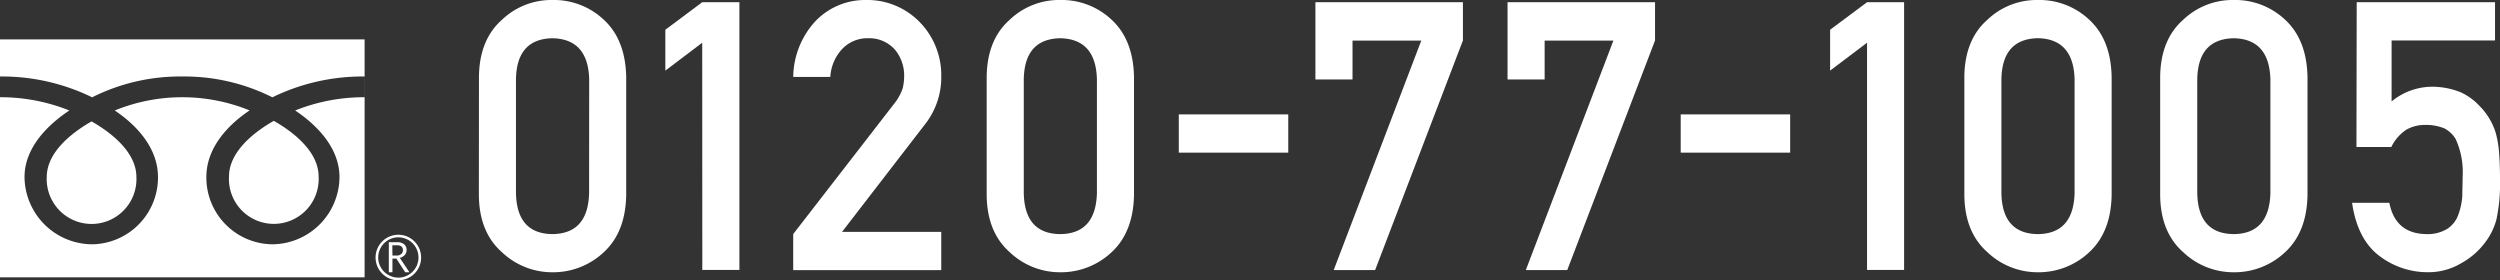 <svg xmlns="http://www.w3.org/2000/svg" viewBox="0 0 588.31 65.97"><rect x="0" y="0" width="588.31" height="65.97" fill="#333333" stroke="none"/><defs><style>.cls-1{fill:#fff;}</style></defs><g id="レイヤー_2" data-name="レイヤー 2"><g id="contents"><path class="cls-1" d="M112.71,18.09q.09-8.73,5.41-13.43A16.82,16.82,0,0,1,130,0a17.1,17.1,0,0,1,12.12,4.67q5.07,4.71,5.24,13.45v27.8q-.16,8.69-5.24,13.4A17.39,17.39,0,0,1,130,64.07a17.16,17.16,0,0,1-11.9-4.74q-5.33-4.71-5.41-13.39Zm25.94.56Q138.39,9.17,130,9q-8.42.16-8.58,9.66V45.42Q121.6,55,130,55.09q8.39-.09,8.63-9.67Z"/><path class="cls-1" d="M165.25,10.05l-8.68,6.57V7L165.25.52H174v63h-8.73Z"/><path class="cls-1" d="M186.66,55.08l23.89-30.84a11.86,11.86,0,0,0,1.88-3.47,12.86,12.86,0,0,0,.34-2.86,9.51,9.51,0,0,0-2.14-6.19A8.05,8.05,0,0,0,204.33,9a8.17,8.17,0,0,0-6,2.38,10.54,10.54,0,0,0-2.94,6.72h-8.72a19.66,19.66,0,0,1,5.11-13A16.17,16.17,0,0,1,203.64,0a17.22,17.22,0,0,1,12.78,5.19A17.86,17.86,0,0,1,221.5,18a17.79,17.79,0,0,1-3.69,11.08L198.15,54.57H221.5v9H186.66Z"/><path class="cls-1" d="M232.19,18.09q.09-8.73,5.41-13.43A16.8,16.8,0,0,1,249.5,0a17.12,17.12,0,0,1,12.12,4.67q5.07,4.71,5.24,13.45v27.8q-.18,8.69-5.24,13.4a17.4,17.4,0,0,1-12.12,4.75,17.14,17.14,0,0,1-11.9-4.74q-5.32-4.71-5.41-13.39Zm25.94.56Q257.88,9.17,249.5,9q-8.42.16-8.58,9.66V45.42q.17,9.59,8.58,9.67,8.38-.09,8.63-9.67Z"/><path class="cls-1" d="M277.4,26.92h25.76v9H277.4Z"/><path class="cls-1" d="M309.55.52h34.71v9L323.6,63.56h-9.75l20.61-54H318.28v9.14h-8.73Z"/><path class="cls-1" d="M354.76.52h34.71v9L368.81,63.56h-9.75l20.61-54H363.49v9.14h-8.73Z"/><path class="cls-1" d="M395.51,26.92h25.76v9H395.51Z"/><path class="cls-1" d="M439.36,10.05l-8.69,6.57V7L439.36.52h8.72v63h-8.72Z"/><path class="cls-1" d="M462.26,18.09q.08-8.73,5.41-13.43A16.8,16.8,0,0,1,479.57,0a17.08,17.08,0,0,1,12.11,4.67q5.08,4.71,5.24,13.45v27.8q-.17,8.69-5.24,13.4a17.36,17.36,0,0,1-12.11,4.75,17.14,17.14,0,0,1-11.9-4.74q-5.32-4.71-5.41-13.39Zm25.94.56q-.26-9.48-8.63-9.66-8.42.16-8.59,9.66V45.42q.16,9.59,8.59,9.67,8.37-.09,8.63-9.67Z"/><path class="cls-1" d="M508.34,18.09q.09-8.73,5.41-13.43A16.83,16.83,0,0,1,525.66,0a17.09,17.09,0,0,1,12.11,4.67q5.07,4.71,5.24,13.45v27.8q-.16,8.69-5.24,13.4a17.38,17.38,0,0,1-12.11,4.75,17.16,17.16,0,0,1-11.91-4.74q-5.33-4.71-5.41-13.39Zm25.94.56Q534,9.17,525.66,9q-8.43.16-8.59,9.66V45.42q.16,9.59,8.59,9.67,8.37-.09,8.62-9.67Z"/><path class="cls-1" d="M554.59.52h32.55v9H562.8V23.87a15.11,15.11,0,0,1,9.78-3.46,18,18,0,0,1,6.47,1.3,14.16,14.16,0,0,1,4.5,3.28,15.38,15.38,0,0,1,3.67,6,22.37,22.37,0,0,1,.84,4.54c.16,1.81.25,4.05.25,6.7a40.3,40.3,0,0,1-.84,9.42,15.45,15.45,0,0,1-2.93,5.75,17.27,17.27,0,0,1-5.24,4.47,15.1,15.1,0,0,1-8,2.19A18.7,18.7,0,0,1,560,60.28q-5.24-3.89-6.5-12.56h8.77Q563.69,55,571,55.09a8.8,8.8,0,0,0,5-1.3,6.56,6.56,0,0,0,2.51-3.3,15.5,15.5,0,0,0,.93-4.42c0-1.55.08-3.07.08-4.54a18.68,18.68,0,0,0-1.64-8.8,6.61,6.61,0,0,0-2.73-2.55,11.42,11.42,0,0,0-4.5-.78,8.71,8.71,0,0,0-4.38,1.12,10.12,10.12,0,0,0-3.53,4.07h-8.21Z"/><path class="cls-1" d="M88.38,60.6a5.36,5.36,0,1,0,5.36-5.36,5.37,5.37,0,0,0-5.36,5.36m.62,0a4.74,4.74,0,1,1,4.74,4.73A4.75,4.75,0,0,1,89,60.61Z"/><path class="cls-1" d="M96.35,64.07h-1l-2.08-3.22h-.92v3.22H91.5V57h2a2.39,2.39,0,0,1,1.6.49,1.67,1.67,0,0,1,.58,1.36A1.78,1.78,0,0,1,95.26,60a2.21,2.21,0,0,1-1.18.68l2.27,3.39m-4-3.93h1a1.53,1.53,0,0,0,1.06-.36,1.12,1.12,0,0,0,.41-.89c0-.79-.48-1.18-1.45-1.18H92.32Z"/><path class="cls-1" d="M53.89,41.56a10.56,10.56,0,1,0,21.09,0c0-5.76-5.7-10.37-10.55-13.12C59.59,31.19,53.89,35.8,53.89,41.56Z"/><path class="cls-1" d="M11,41.68a10.56,10.56,0,1,0,21.1,0c0-5.76-5.71-10.36-10.55-13.11C16.71,31.32,11,35.92,11,41.68Z"/><path class="cls-1" d="M0,9.27v56H85.8v-56ZM85.79,22.88A43.49,43.49,0,0,0,69.46,26c5.3,3.54,10.43,8.92,10.43,15.7A15.94,15.94,0,0,1,64.1,57.49,15.72,15.72,0,0,1,48.56,41.68c0-6.78,4.88-12.16,10.18-15.7A42.07,42.07,0,0,0,27,26c5.3,3.54,10.18,8.92,10.18,15.7A15.73,15.73,0,0,1,21.68,57.49,16,16,0,0,1,5.77,41.68C5.77,34.9,11,29.52,16.32,26A43.43,43.43,0,0,0,0,22.88V18a48.27,48.27,0,0,1,21.68,4.9A46.14,46.14,0,0,1,42.89,18a46.14,46.14,0,0,1,21.21,4.9A48.32,48.32,0,0,1,85.79,18Z"/></g></g></svg>